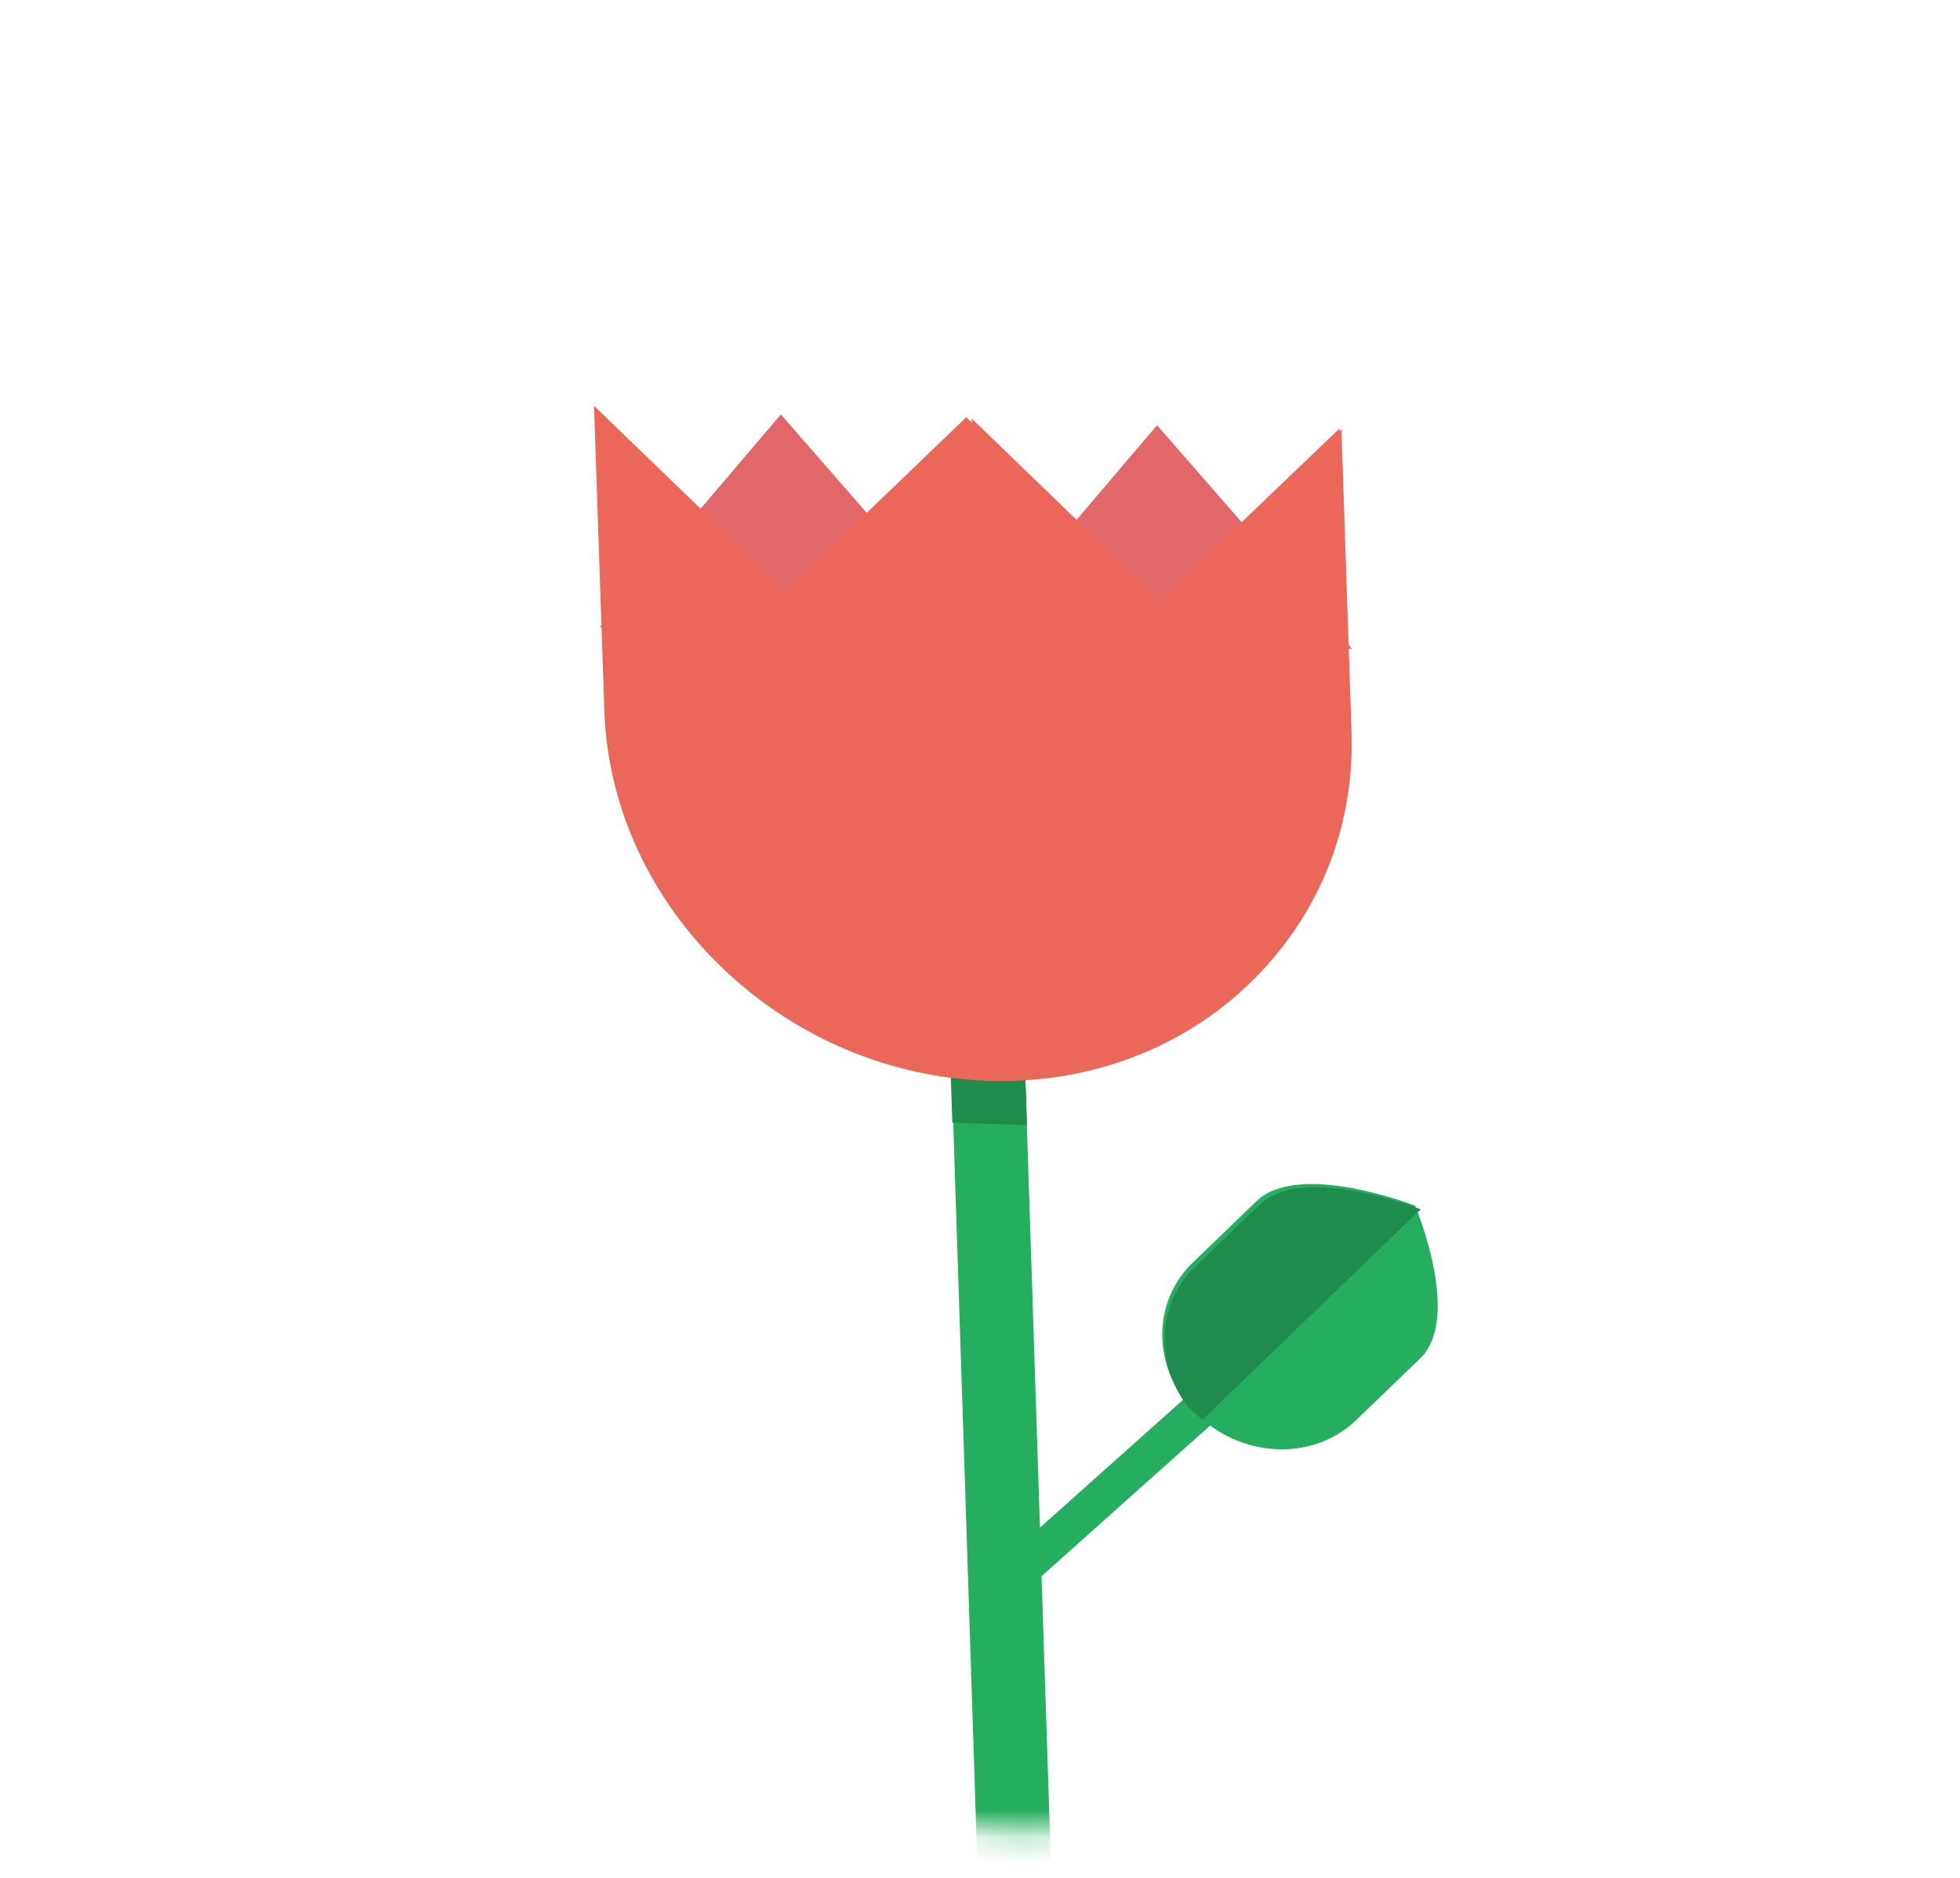 <?xml version="1.0" encoding="UTF-8"?> <svg xmlns="http://www.w3.org/2000/svg" width="72" height="69" viewBox="0 0 72 69" fill="none"> <mask id="mask0_331_7673" style="mask-type:luminance" maskUnits="userSpaceOnUse" x="1" y="1" width="70" height="67"> <path d="M37.207 67.241C56.095 67.818 70.907 53.545 70.292 35.361C69.677 17.178 53.866 1.969 34.979 1.392C16.091 0.814 1.279 15.087 1.894 33.271C2.509 51.454 18.32 66.663 37.207 67.241Z" fill="white"></path> </mask> <g mask="url(#mask0_331_7673)"> <path d="M51.983 44.303C51.983 44.303 47.717 42.63 46.16 44.133L43.809 46.4C43.154 47.032 42.763 47.879 42.703 48.794C42.643 49.71 42.918 50.637 43.48 51.415L38.203 56.129L37.591 37.336L34.886 37.257L36.289 80.359L38.995 80.438L38.261 57.913L44.454 52.379C46.105 53.595 48.394 53.553 49.815 52.182L52.166 49.915C53.724 48.412 51.983 44.303 51.983 44.303Z" fill="#25AE5F"></path> <path d="M22.031 23.047L35.85 23.444L28.685 15.228L22.031 23.047ZM42.504 15.625L35.85 23.444L49.67 23.84L42.504 15.625Z" fill="#E26769"></path> <path d="M34.895 38.612L37.637 38.696L37.726 41.336L34.984 41.252L34.895 38.612ZM46.285 44.256L43.906 46.544C43.243 47.182 42.847 48.037 42.788 48.963C42.728 49.888 43.008 50.825 43.579 51.613L43.567 51.623L44.163 52.17L52.188 44.435C52.188 44.435 47.861 42.739 46.285 44.256Z" fill="#1F8B4D"></path> <path d="M49.203 15.748L49.582 26.951C49.828 34.231 43.899 39.945 36.337 39.714C28.776 39.483 22.447 33.394 22.2 26.114L21.821 14.911L28.861 21.709L35.496 15.329L42.54 22.128L49.203 15.748Z" fill="#EB675A"></path> <path d="M35.697 15.381L36.504 39.588C44.005 39.812 49.889 34.132 49.648 26.901L49.277 15.771L42.665 22.114L35.697 15.381Z" fill="#EB675A"></path> </g> </svg> 
